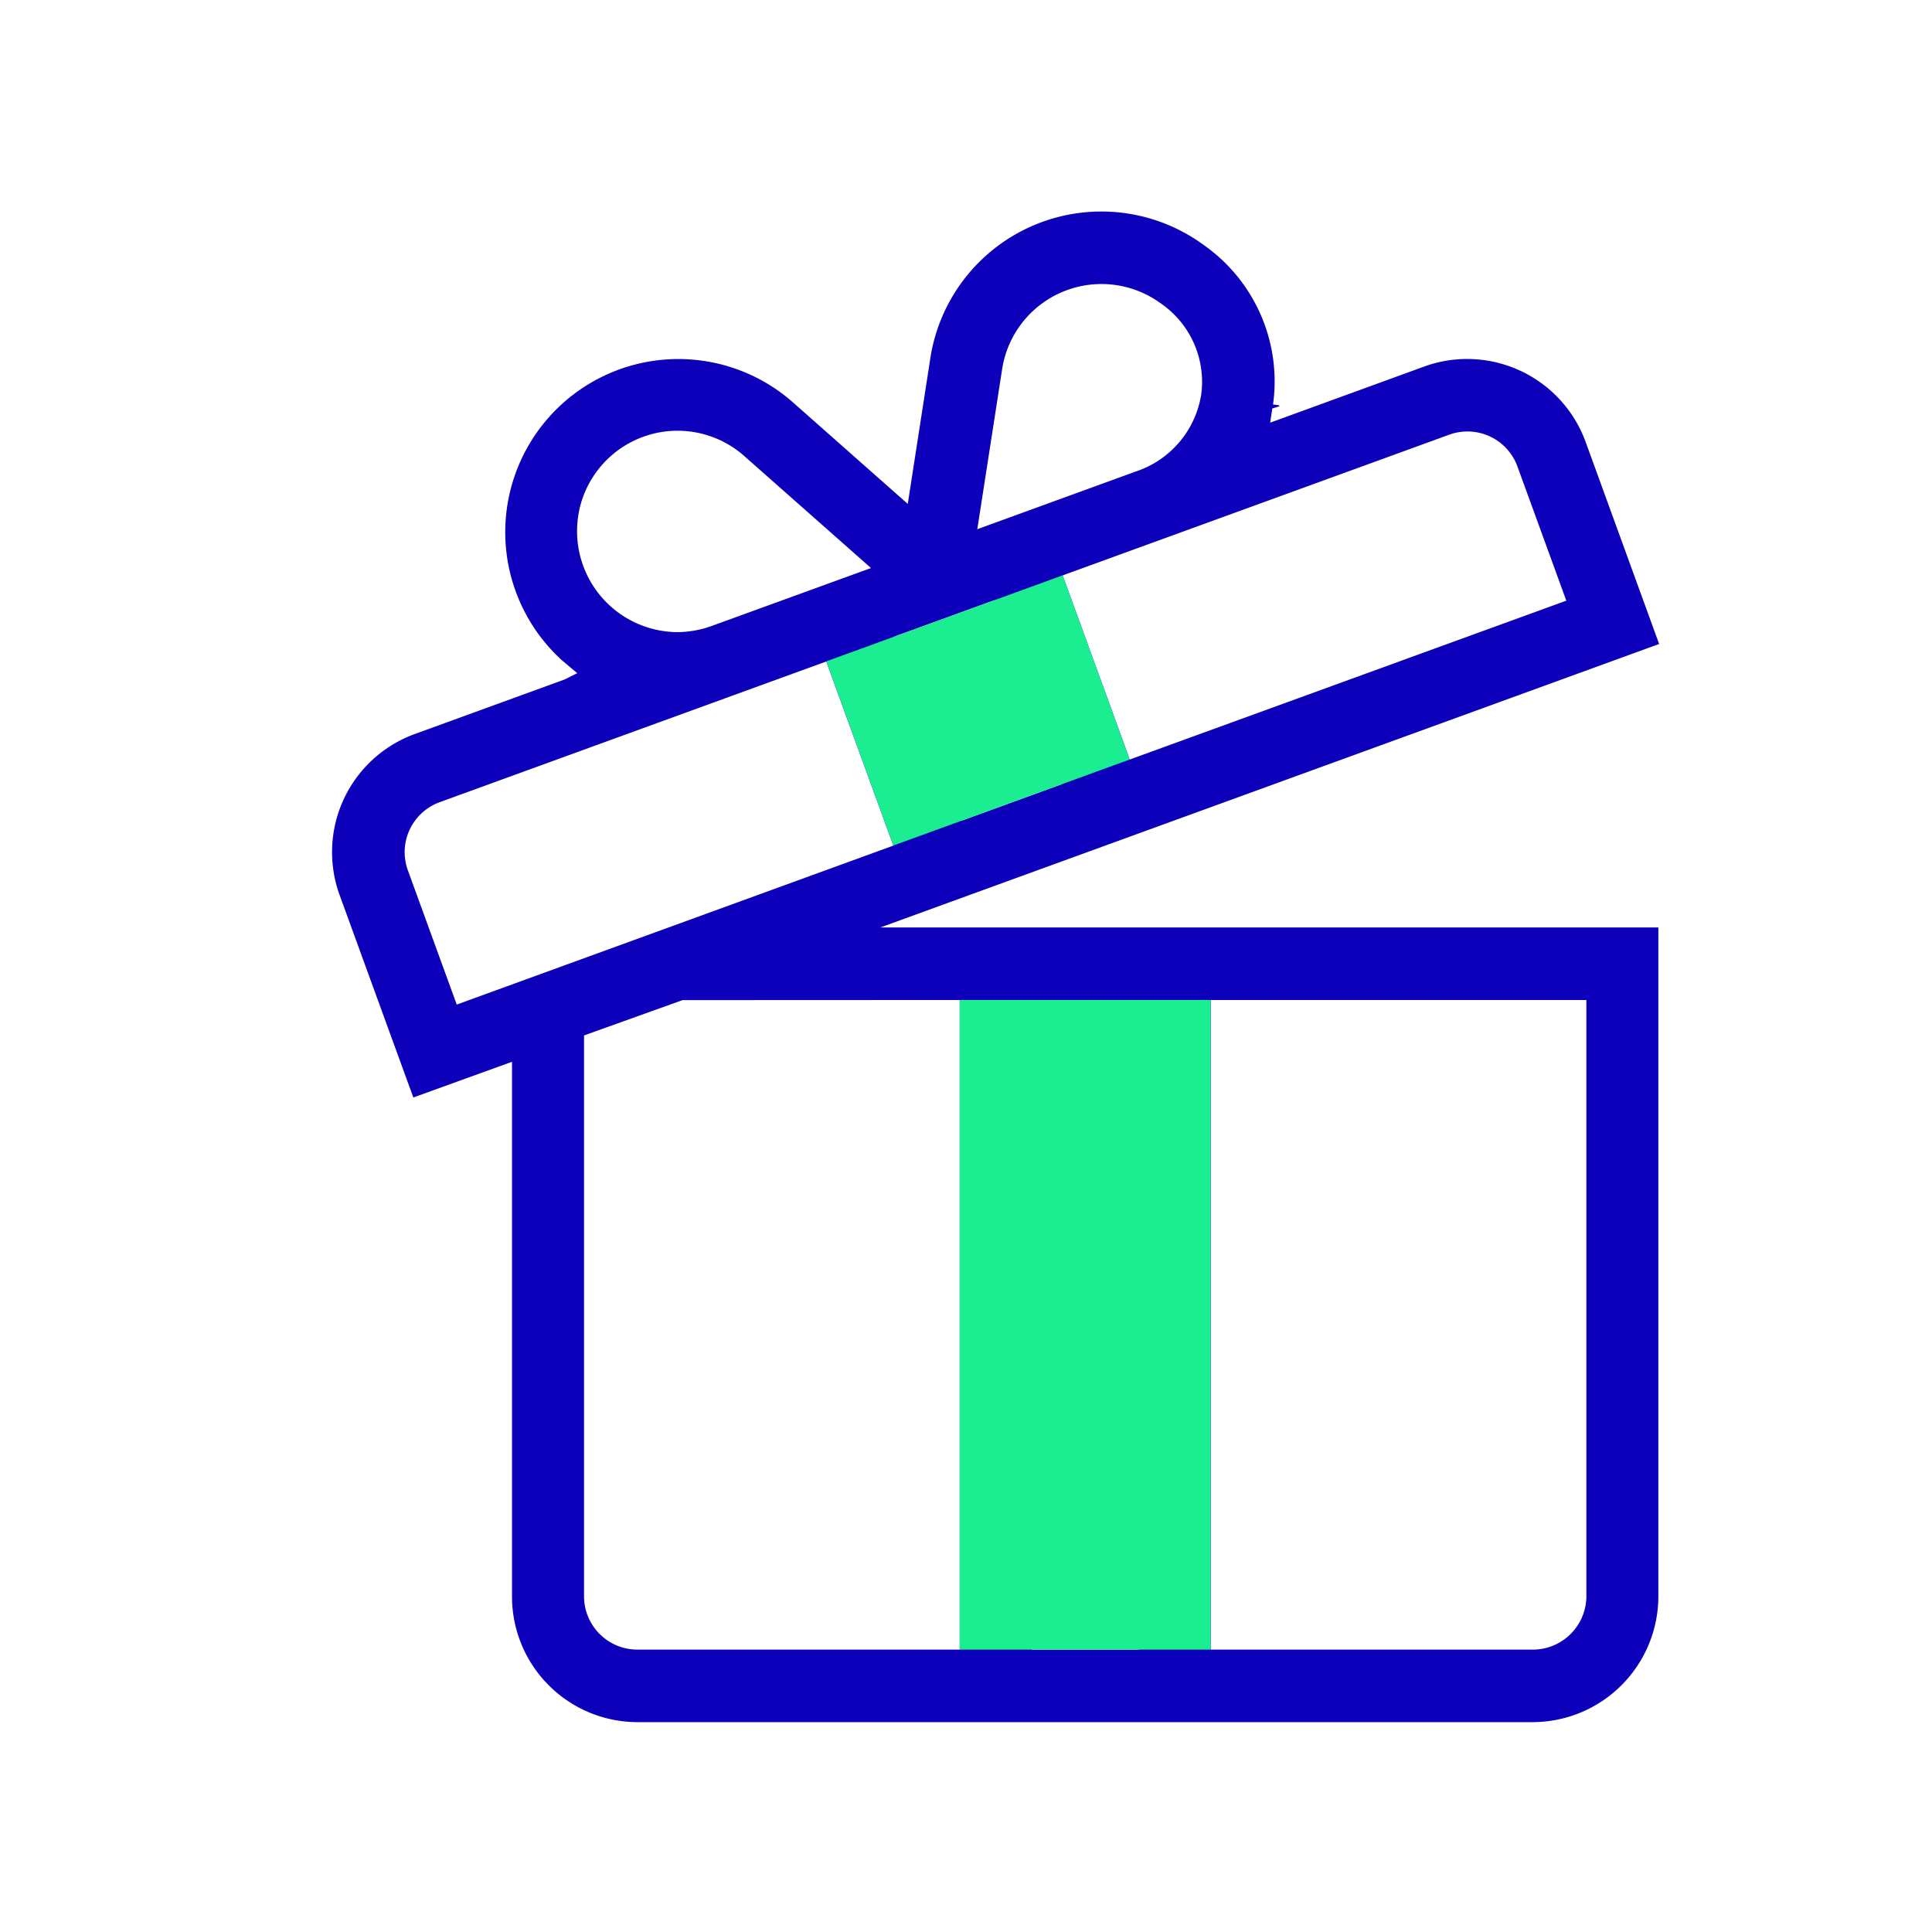 <svg xmlns="http://www.w3.org/2000/svg" xmlns:xlink="http://www.w3.org/1999/xlink" width="64" height="64" viewBox="0 0 64 64">
  <defs>
    <clipPath id="clip-Artboard_1">
      <rect width="64" height="64"/>
    </clipPath>
  </defs>
  <g id="Artboard_1" data-name="Artboard – 1" clip-path="url(#clip-Artboard_1)">
    <g id="Group_603" data-name="Group 603" transform="translate(-695.131 -612.6)">
      <path id="Path_1114" data-name="Path 1114" d="M716.242,669.648H745.9a4.171,4.171,0,0,0,4.166-4.166V643.324H724.292l25.8-9.391-2.437-6.7a4.177,4.177,0,0,0-5.343-2.492l-5.106,1.861.072-.471.235-.073-.011-.032-.2-.028a5.523,5.523,0,0,0-2.3-5.285,5.734,5.734,0,0,0-9.055,3.77l-.745,4.809-3.831-3.387a5.735,5.735,0,0,0-7.628,8.565l.509.43-.411.206-4.968,1.809a4.163,4.163,0,0,0-2.49,5.34l2.44,6.7,3.269-1.182v17.71A4.161,4.161,0,0,0,716.242,669.648Zm18.994-23.922h12.446v19.756a1.776,1.776,0,0,1-1.784,1.764H735.236Zm-5.93,0h3.548v21.519h-3.548Zm-2.383,0v21.519H716.242a1.766,1.766,0,0,1-1.764-1.764V646.9l3.263-1.17ZM743.137,627a1.763,1.763,0,0,1,2.262,1.055l1.618,4.443-14.463,5.263-2.221-6.1Zm-14.812-2.153a3.33,3.33,0,0,1,5.262-2.194,3.152,3.152,0,0,1,1.338,3,3.217,3.217,0,0,1-2.166,2.565l-5.254,1.913Zm-.25,7.634,2.222,6.1-3.317,1.207-2.221-6.1ZM714.319,629.5a3.332,3.332,0,0,1,5.465-1.795l4.2,3.712-5.267,1.915a3.394,3.394,0,0,1-1.157.208,3.345,3.345,0,0,1-3.24-4.04Zm-4.058,16.378-1.618-4.445a1.762,1.762,0,0,1,1.054-2.26l12.806-4.661,2.222,6.1Z" fill="#0d00ba"/>
      <rect id="Rectangle_475" data-name="Rectangle 475" width="8.333" height="6.493" transform="translate(722.503 634.508) rotate(-19.996)" fill="#1bed91"/>
      <rect id="Rectangle_476" data-name="Rectangle 476" width="8.313" height="21.52" transform="translate(726.923 645.726)" fill="#1bed91"/>
    </g>
  </g>
</svg>
